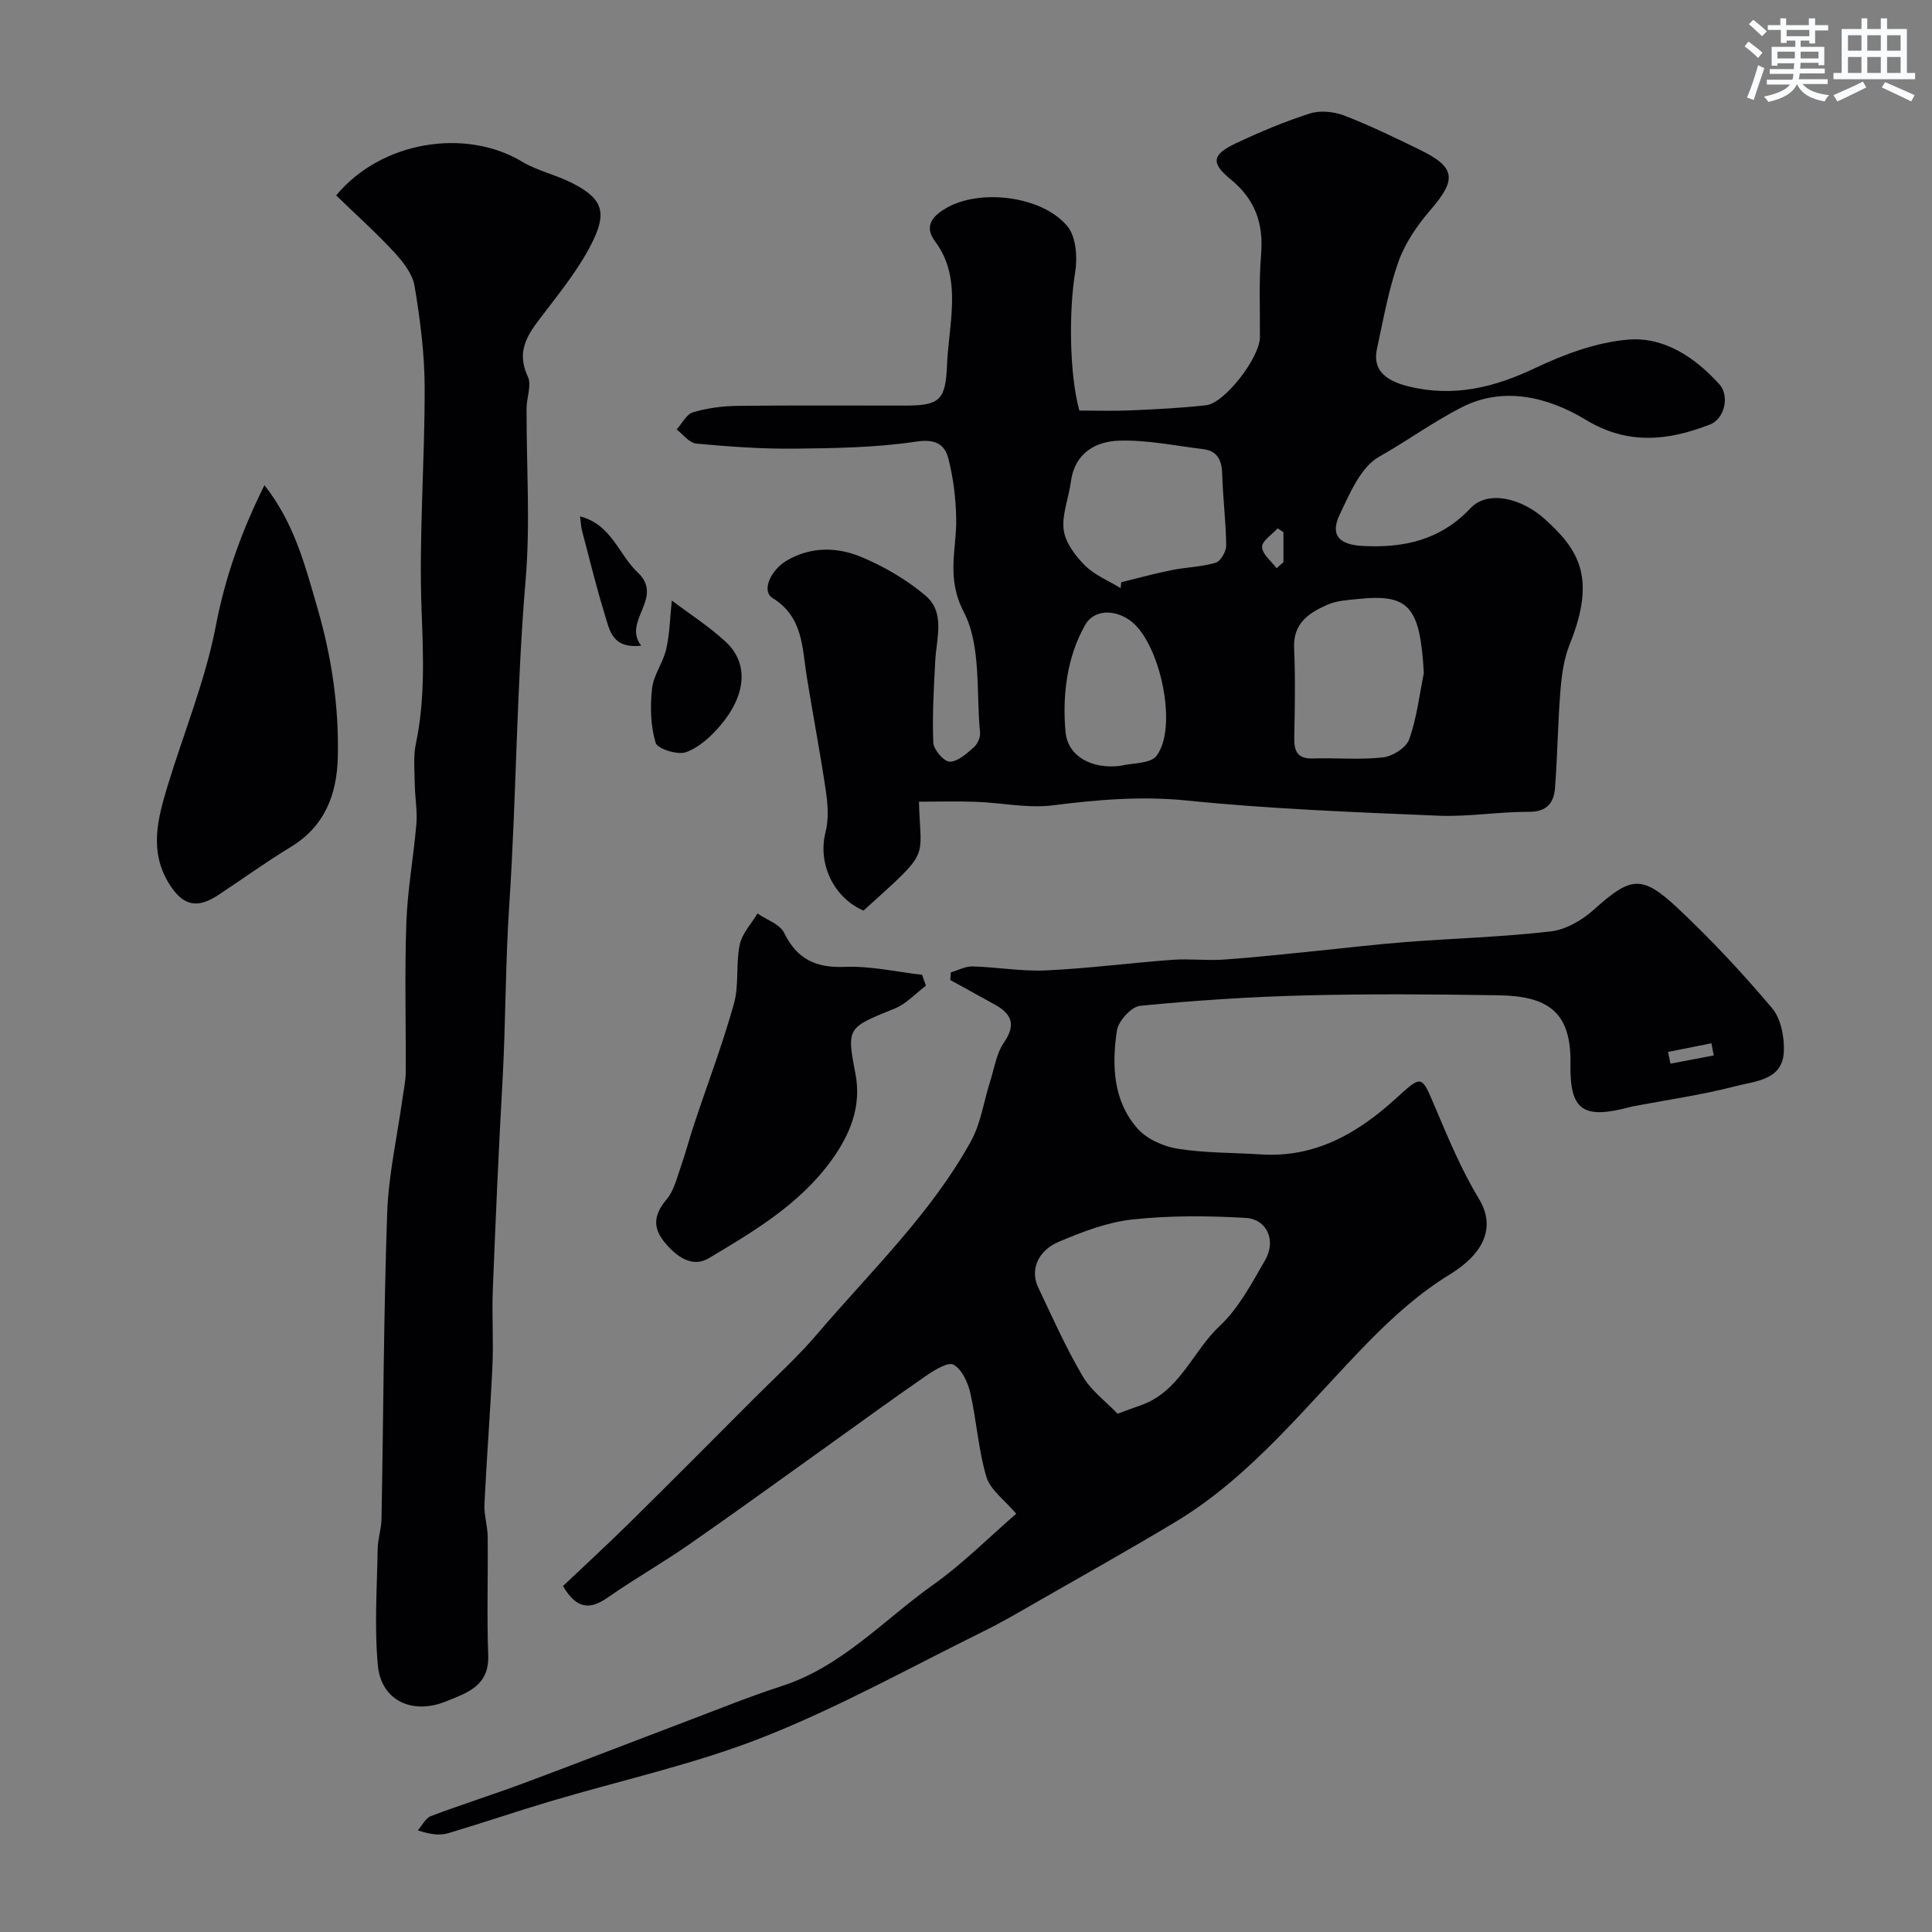 <svg enable-background="new 0 0 400 400" viewBox="0 0 400 400" xmlns="http://www.w3.org/2000/svg"><rect x="0" y="0" width="400" height="400" fill="#808080" stroke="none"/><g fill="#010103"><path d="m223.47 85c3.58 0 7.03.12 10.47-.03 5.26-.23 10.54-.48 15.77-1.07 3.88-.43 11.1-9.87 11.14-14.06.05-5.69-.23-11.41.24-17.06.54-6.46-1.17-11.48-6.34-15.69-4.14-3.37-3.76-5.12 1.12-7.42 4.99-2.35 10.11-4.51 15.36-6.18 2.14-.68 4.97-.38 7.12.45 5.32 2.05 10.48 4.57 15.61 7.07 7.47 3.64 7.67 6.14 2.14 12.54-2.71 3.14-5.21 6.81-6.58 10.67-2.05 5.79-3.11 11.94-4.43 17.97-.93 4.21 1.48 6.59 6.64 7.84 9.27 2.24 17.61.2 26.07-3.81 6.07-2.88 12.77-5.38 19.36-5.91 7.38-.59 13.77 3.67 18.79 9.22 2.22 2.45 1.11 7.18-1.92 8.36-8.66 3.37-17.01 4.3-25.7-.97-7.82-4.74-17.01-6.96-25.53-2.67-5.92 2.98-11.4 7.01-17.28 10.32-3.79 2.13-6.05 7.57-8.14 11.94-2.04 4.26-.14 6.26 4.68 6.52 8.57.47 16.18-1.21 22.39-7.81 3.61-3.83 10.64-2.06 15.42 2.28 6.91 6.26 10.73 12 5.12 25.9-1.19 2.94-1.65 6.28-1.91 9.47-.55 6.75-.61 13.53-1.13 20.28-.24 3.07-1.68 4.95-5.42 4.93-6.26-.03-12.55 1.07-18.79.8-17.31-.73-34.66-1.38-51.88-3.13-9.5-.97-18.61-.19-27.93.99-5.14.65-10.5-.54-15.77-.73-3.96-.15-7.93-.03-11.9-.03.32 12.44 2.66 9.73-11.48 22.55-6.3-2.73-9.5-9.85-7.86-16.24.69-2.67.47-5.71.07-8.5-1.16-7.9-2.68-15.75-3.95-23.64-.97-6.06-.75-12.45-7.1-16.34-2.33-1.43-.43-5.83 3.1-7.84 4.95-2.83 10.29-2.71 15.17-.7 4.77 1.97 9.43 4.7 13.37 8.01 4.19 3.53 2.3 8.84 2.05 13.55-.29 5.64-.63 11.29-.4 16.92.06 1.45 2.18 3.92 3.39 3.94 1.66.03 3.49-1.66 4.97-2.94.78-.67 1.42-2.08 1.32-3.08-.83-8.44.27-17.96-3.38-24.99-3.72-7.16-1.42-12.99-1.56-19.46-.09-4.11-.6-8.3-1.62-12.28-.8-3.09-2.8-4.09-6.75-3.5-8.29 1.24-16.79 1.36-25.2 1.45-6.75.07-13.52-.43-20.25-1.05-1.43-.13-2.71-1.9-4.06-2.92 1.11-1.23 2.02-3.15 3.37-3.55 2.94-.88 6.11-1.3 9.2-1.34 11.66-.14 23.33-.04 34.99-.06 6.95-.01 8.12-1.27 8.41-8.24.15-3.61.71-7.19.95-10.8.35-5.32-.01-10.44-3.43-14.98-2.46-3.28-.26-5.41 2.48-6.96 7-3.96 19.83-2.39 24.96 3.89 1.8 2.21 2.08 6.5 1.57 9.6-1.28 7.71-1.23 20.93.88 28.52zm8.54 36.76c.04-.41.09-.81.13-1.22 3.47-.85 6.93-1.8 10.43-2.5 3.02-.61 6.18-.66 9.11-1.53 1.03-.31 2.21-2.34 2.19-3.57-.05-4.91-.69-9.82-.82-14.74-.08-2.89-.96-4.86-4-5.22-5.82-.7-11.67-1.95-17.46-1.74-4.83.18-9.1 2.62-9.87 8.45-.44 3.37-1.9 6.81-1.49 10.03.34 2.63 2.41 5.37 4.4 7.36 2.02 2 4.89 3.15 7.38 4.68zm62.78 17.6c-.79-13.8-3.03-16.46-13.68-15.34-2.1.22-4.34.33-6.23 1.16-3.83 1.68-7.19 3.82-6.95 9.01.28 6.17.15 12.37.03 18.55-.05 2.83.7 4.4 3.9 4.29 4.82-.15 9.7.32 14.47-.22 1.99-.22 4.8-2 5.42-3.72 1.57-4.37 2.1-9.12 3.04-13.73zm-62.98 19.22c2.61-.64 6.36-.42 7.63-2.09 4.57-5.97.66-23.78-5.57-28.1-3.38-2.35-7.45-2.07-9.19.98-3.84 6.74-4.75 14.74-4.07 22.2.46 5 5.37 7.67 11.2 7.01zm32.49-40.93c.47-.42.95-.84 1.42-1.25 0-2.07 0-4.14 0-6.22-.4-.27-.79-.53-1.19-.8-1.16 1.29-3.26 2.6-3.23 3.86.04 1.5 1.92 2.94 3 4.41z"/><path d="m210.4 313.4c-2.38-2.82-5.35-4.9-6.17-7.62-1.69-5.62-2.02-11.62-3.34-17.37-.5-2.18-1.72-4.88-3.46-5.86-1.12-.64-3.97 1.1-5.69 2.29-7.12 4.91-14.11 10.03-21.15 15.06-9.3 6.64-18.55 13.37-27.94 19.88-5.48 3.81-11.31 7.12-16.78 10.94-3.63 2.54-6.43 2.57-9.31-2.35 4.52-4.28 9.3-8.67 13.92-13.23 8.59-8.48 17.1-17.04 25.63-25.59 4.4-4.41 9.04-8.62 13.08-13.35 11.05-12.97 23.53-24.86 31.85-39.95 2.05-3.72 2.64-8.24 3.96-12.37.87-2.72 1.3-5.78 2.86-8.04 2.51-3.66 1.63-5.89-1.83-7.82-3.09-1.72-6.19-3.42-9.28-5.12.04-.53.07-1.06.11-1.58 1.5-.44 3.01-1.27 4.5-1.23 5.11.14 10.22 1.06 15.3.82 8.69-.41 17.35-1.55 26.03-2.19 3.55-.26 7.15.2 10.71-.05 6.18-.42 12.35-1.12 18.52-1.73 6.37-.63 12.72-1.41 19.09-1.9 10.02-.77 20.08-1.05 30.05-2.2 3.13-.36 6.49-2.32 8.91-4.49 7.61-6.82 9.87-7.36 17.34-.37 6.93 6.5 13.45 13.49 19.58 20.75 1.85 2.2 2.59 6.06 2.43 9.09-.31 5.81-5.88 6-9.85 7.03-7.08 1.84-14.36 2.87-21.56 4.24-.16.03-.31.09-.47.13-9.59 2.51-12.46.84-12.29-8.98.18-10.74-4.65-14.02-14.91-14.18-13.35-.21-26.72-.31-40.06.03-11.39.29-22.78 1.04-34.12 2.15-1.83.18-4.53 3.16-4.82 5.14-1.06 7.15-.81 14.53 4.28 20.28 1.94 2.19 5.37 3.71 8.34 4.18 5.68.9 11.51.8 17.27 1.17 11.12.71 19.91-4.35 27.73-11.45 5.59-5.07 5.38-5.13 8.28 1.71 2.73 6.44 5.44 12.97 9.05 18.92 3.64 6 .85 11.45-5.96 15.63-6.36 3.9-11.63 8.64-16.87 13.97-12.78 13.02-24.09 27.76-40.07 37.35-9.34 5.61-18.86 10.94-28.32 16.36-3.68 2.11-7.34 4.27-11.15 6.15-15.18 7.48-30.04 15.78-45.73 21.98-14.29 5.65-29.52 8.95-44.31 13.36-7 2.09-13.92 4.45-20.93 6.54-1.68.5-3.54.36-6.34-.58.89-1.01 1.58-2.52 2.69-2.94 6.39-2.42 12.91-4.46 19.31-6.85 11.27-4.2 22.48-8.57 33.72-12.83 6.53-2.47 13.01-5.11 19.65-7.26 12.41-4.01 21.02-13.63 31.21-20.88 6.15-4.35 11.51-9.76 17.31-14.79zm20.98-20.71c2.34-.85 3.54-1.3 4.75-1.72 8.12-2.8 10.75-11.16 16.43-16.48 3.93-3.68 6.61-8.82 9.37-13.59 2.34-4.05.41-8.5-4.07-8.75-7.78-.45-15.68-.51-23.41.33-5.19.56-10.35 2.55-15.23 4.61-4.43 1.88-5.96 5.9-4.28 9.43 2.93 6.19 5.73 12.49 9.2 18.38 1.78 3.05 4.89 5.34 7.24 7.79zm113.97-74.9c.17.81.33 1.62.5 2.43 2.99-.57 5.97-1.14 8.96-1.7-.16-.84-.32-1.68-.48-2.52-3 .59-5.99 1.19-8.98 1.79z"/><path d="m69.6 40.46c9.28-11.24 26.75-14.04 38.51-6.98 3.17 1.9 6.97 2.7 10.29 4.39 5.92 3.01 7.35 5.66 4.54 11.63-2.52 5.35-6.33 10.16-9.96 14.91-3.14 4.11-6.43 7.72-3.7 13.56.83 1.77-.26 4.37-.26 6.59-.04 11.86.8 23.79-.2 35.56-1.9 22.44-1.9 44.95-3.39 67.34-.81 12.19-.72 24.37-1.4 36.53-.81 14.35-1.43 28.72-2 43.08-.21 5.18.16 10.38-.07 15.56-.44 9.6-1.2 19.18-1.66 28.78-.11 2.23.64 4.49.67 6.74.09 8.18-.19 16.37.11 24.54.23 6.37-4.32 7.77-8.75 9.57-6.96 2.82-13.42-.15-14.1-7.47-.74-7.95-.17-16.02-.04-24.04.03-2.11.76-4.21.8-6.31.39-21.09.44-42.19 1.17-63.26.28-7.96 2.08-15.87 3.18-23.81.25-1.78.65-3.57.66-5.35.06-10.33-.24-20.66.13-30.98.24-6.86 1.51-13.67 2.08-20.52.22-2.65-.29-5.35-.33-8.03-.04-2.86-.35-5.81.23-8.56 1.91-9.1 1.53-18.14 1.18-27.4-.59-15.39.67-30.84.63-46.27-.01-7.03-.93-14.11-2.09-21.05-.42-2.52-2.4-5.03-4.24-7.02-3.75-4.04-7.85-7.72-11.99-11.73z"/><path d="m54.75 100.45c6.2 7.9 8.38 16.52 10.94 25.32 2.99 10.26 4.49 20.46 4.25 30.98-.18 7.67-2.66 14.31-9.73 18.6-5.15 3.13-10.05 6.68-15.09 10-4.44 2.92-7.36 2.1-10.16-2.47-4.11-6.7-2.3-13.43-.27-20.13 3.35-11.04 7.82-21.85 9.98-33.1 1.94-10.12 5.23-19.43 10.08-29.2z"/><path d="m191.71 204.07c-2.14 1.61-4.05 3.75-6.45 4.73-9.74 3.95-10.02 3.86-8.17 13.38 1.36 6.99-1.15 12.77-4.94 18.04-6.54 9.07-16.07 14.72-25.43 20.3-3.45 2.05-6.8-.43-9.22-3.44-2.49-3.1-2.02-5.75.52-8.77 1.53-1.82 2.13-4.46 2.95-6.81 1.02-2.89 1.78-5.86 2.75-8.77 2.76-8.3 5.87-16.49 8.23-24.9 1.09-3.88.37-8.25 1.2-12.24.48-2.31 2.4-4.32 3.68-6.46 1.89 1.31 4.63 2.2 5.51 4 2.69 5.49 6.59 7.3 12.62 7.05 5.28-.21 10.62 1.04 15.94 1.64.27.74.54 1.5.81 2.25z"/><path d="m139.09 124.34c3.53 2.66 7.66 5.3 11.19 8.57 4.72 4.37 4.27 10.9-1.09 17.24-1.94 2.3-4.44 4.6-7.16 5.58-1.75.63-5.92-.69-6.29-1.94-1.05-3.53-1.15-7.52-.74-11.24.31-2.8 2.3-5.37 2.94-8.18.72-3.18.78-6.53 1.15-10.03z"/><path d="m120.1 106.91c6.54 1.7 7.99 7.92 11.92 11.6 5.61 5.26-3.26 10.06.74 15.17-6.03.68-6.56-3.25-7.51-6.33-1.77-5.73-3.19-11.57-4.72-17.38-.24-.87-.27-1.8-.43-3.06z"/></g><path d="m361.2 9.6.8-1c.9.7 1.9 1.4 2.9 2.3l-.9 1.1c-1-1-2-1.8-2.8-2.4zm.5 10.6c.9-2.1 1.6-4.3 2.3-6.7.4.2.8.4 1.3.6-.7 2.1-1.5 4.3-2.2 6.6zm.4-15.2.9-.9c1 .8 2 1.6 2.8 2.4l-1 1c-.9-.9-1.8-1.7-2.7-2.5zm12.5-1.2h1.2v1.4h2.7v1.1h-2.7v2.7h-1.2v-.6h-1.8v1.3h4.9v3.8h-1.2v-.5h-3.7c0 .4-.1.9-.1 1.2h5.1v1h-5.2c0 .5-.1.9-.2 1.2h6v1h-5.2c1.1 1.3 2.9 2 5.5 2.3-.4.4-.7.8-.9 1.3-2.9-.5-4.8-1.6-5.7-3.5h-.1c-.8 1.7-2.7 2.9-5.9 3.6-.2-.4-.6-.8-.9-1.1 2.8-.6 4.6-1.4 5.4-2.5h-4.8v-1h5.3c.1-.3.2-.7.2-1.2h-4.9v-1h5c0-.4 0-.8.1-1.2h-3.5v.5h-1.2v-3.9h4.9v-1.3h-1.8v.5h-1.2v-2.7h-2.7v-1h2.6v-1.4h1.2v1.4h4.7v-1.4zm-6.6 8.3h3.6c0-.4 0-.9 0-1.4h-3.6zm1.9-4.6h4.7v-1.3h-4.7zm6.6 3.2h-3.7v1.4h3.7z" fill="#fafbfc"/><path d="m385.3 3.8h1.3v2.2h2.8v-2.2h1.3v2.2h4.1v9.1h1.7v1.3h-16.9v-1.3h1.7v-9.1h4.1v-2.2zm.4 13.1.7 1.2c-1.8.9-3.8 1.9-6 2.9-.2-.4-.5-.8-.8-1.3 2.3-1 4.3-1.9 6.1-2.8zm-3.1-6.4h2.8v-3.2h-2.8zm0 4.6h2.8v-3.3h-2.8zm4-4.6h2.8v-3.2h-2.8zm0 4.6h2.8v-3.3h-2.8zm3.7 1.9c2.1.9 4.1 1.8 6.1 2.7l-.7 1.3c-2.2-1.1-4.2-2-6.1-2.9zm3.2-9.7h-2.8v3.2h2.8zm-2.8 7.8h2.8v-3.3h-2.8z" fill="#fafbfc"/></svg>